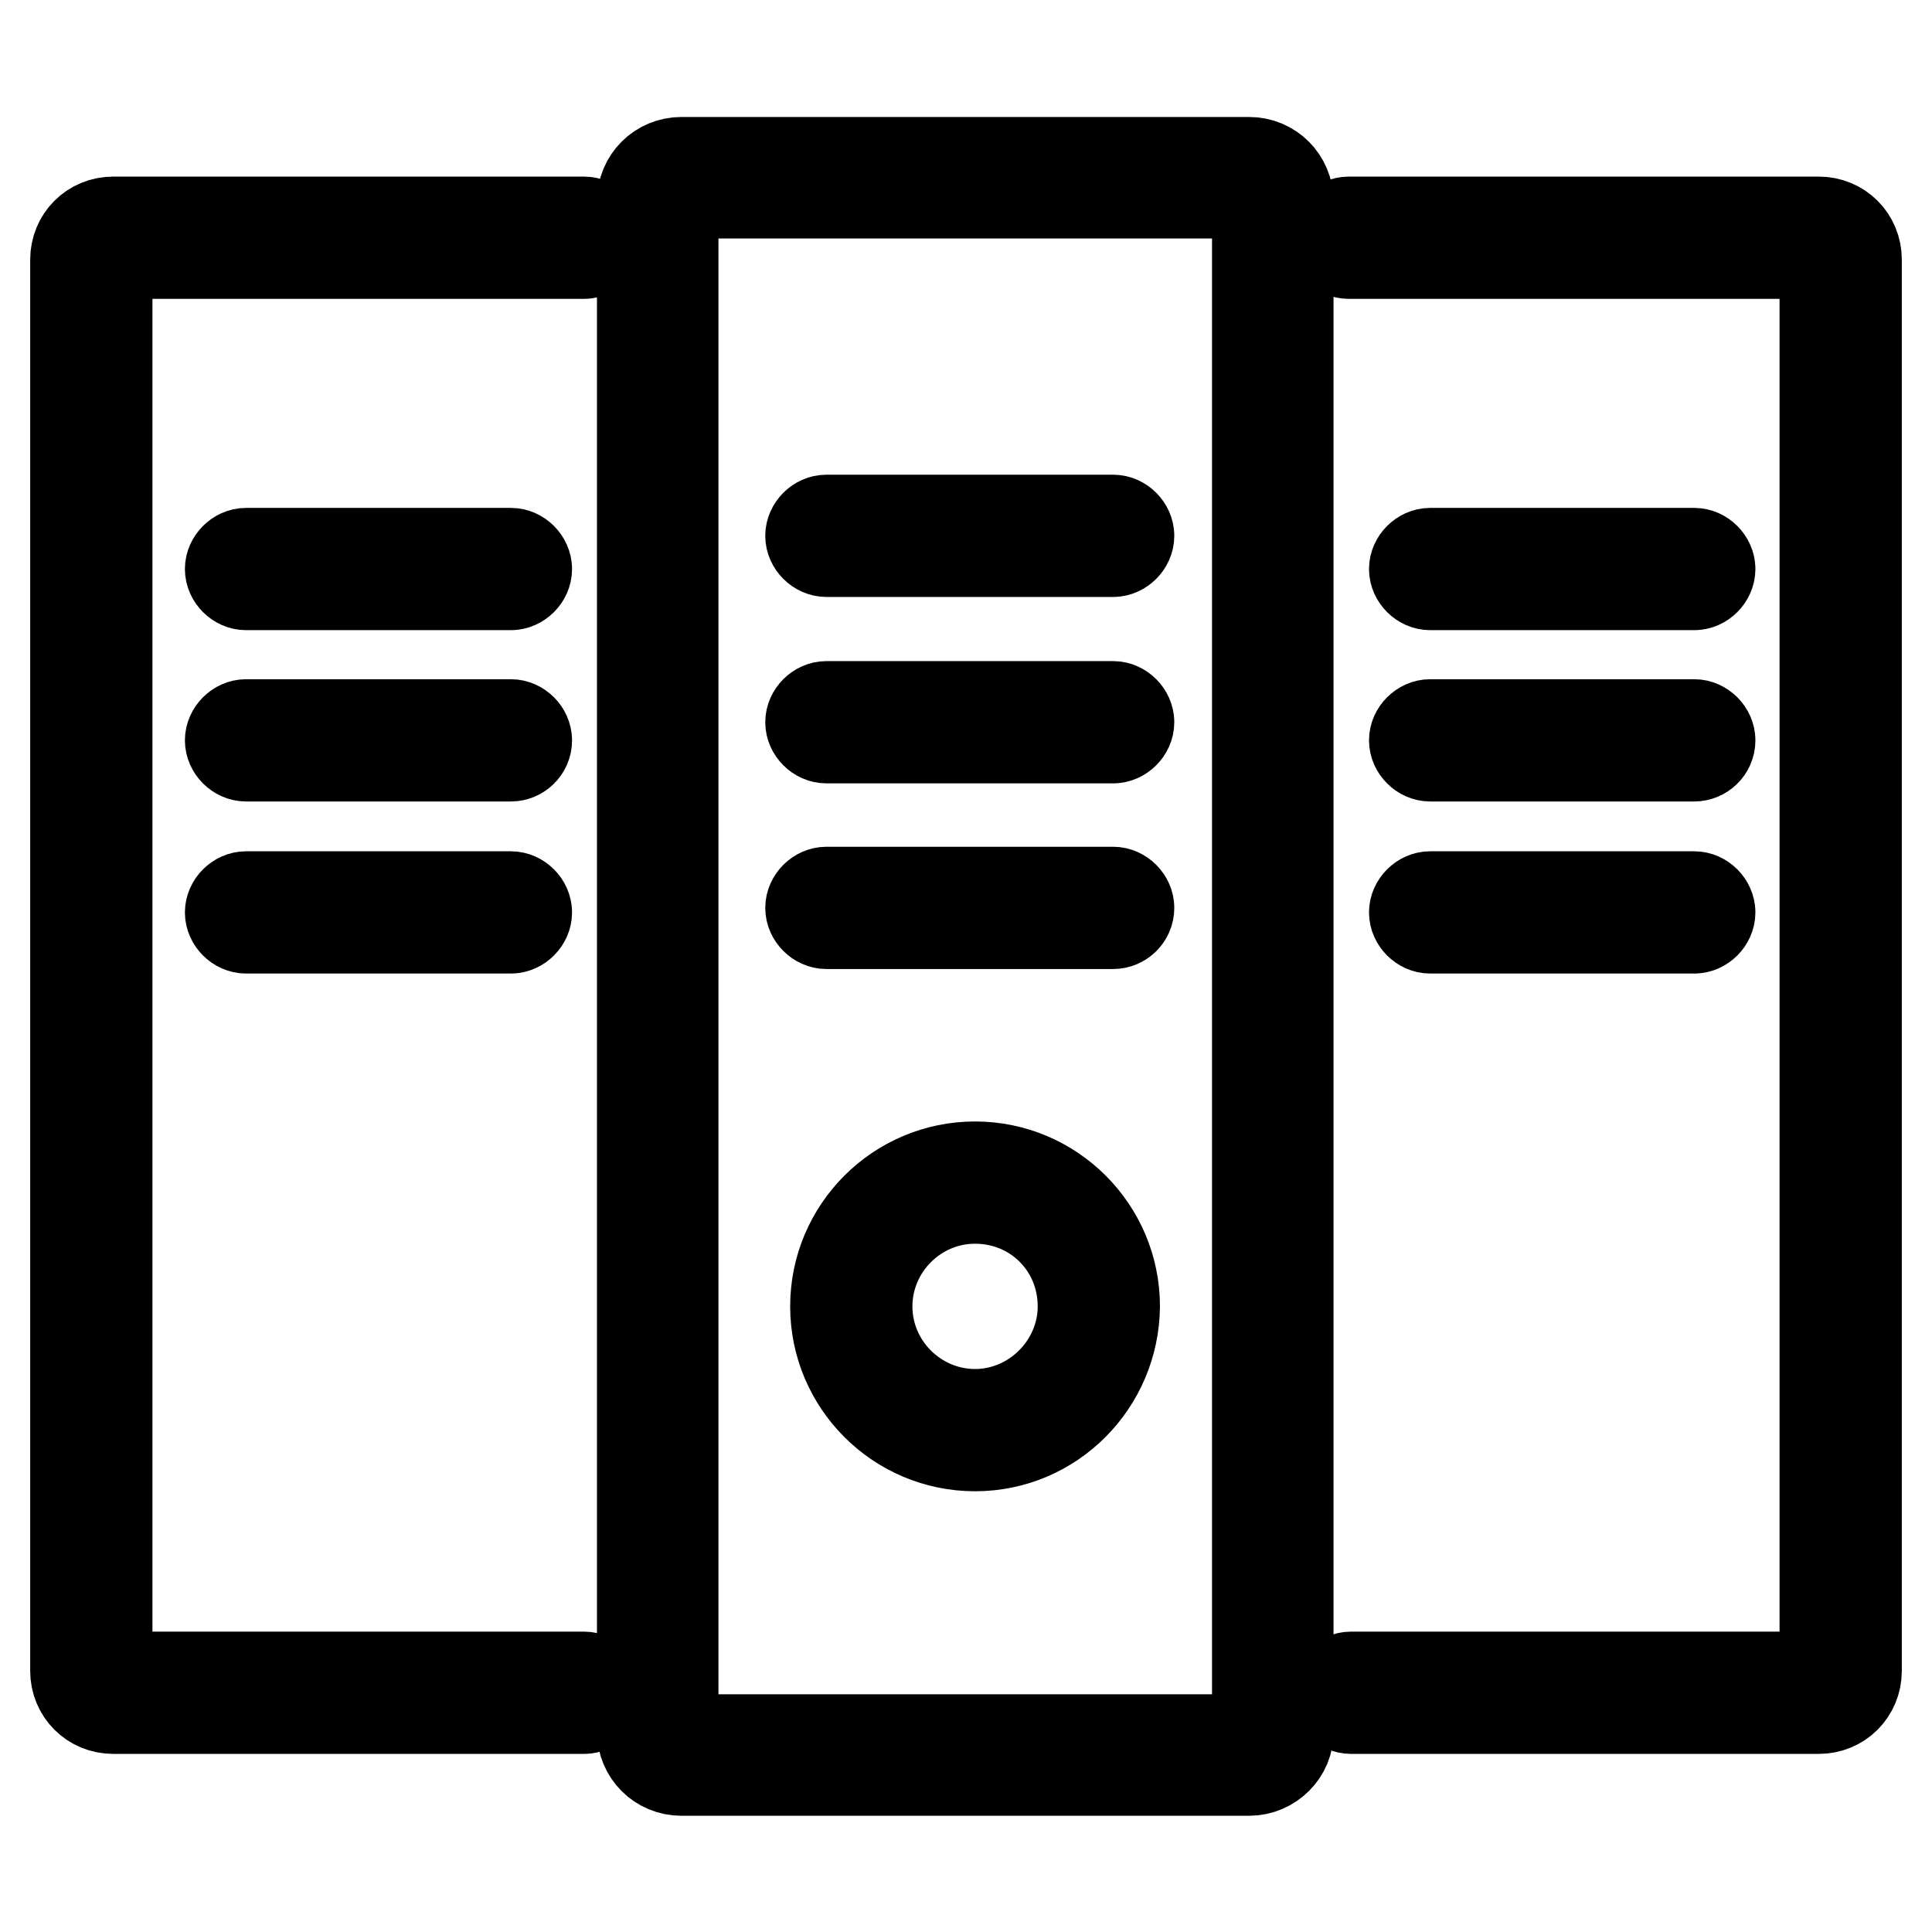 <?xml version="1.0" encoding="utf-8"?>
<!-- Svg Vector Icons : http://www.onlinewebfonts.com/icon -->
<!DOCTYPE svg PUBLIC "-//W3C//DTD SVG 1.1//EN" "http://www.w3.org/Graphics/SVG/1.1/DTD/svg11.dtd">
<svg version="1.1" xmlns="http://www.w3.org/2000/svg" xmlns:xlink="http://www.w3.org/1999/xlink" x="0px" y="0px" viewBox="0 0 256 256" enable-background="new 0 0 256 256" xml:space="preserve">
<g> <path stroke-width="12" fill-opacity="0" stroke="#000000"  d="M165.5,234.6H90.3c-2.9,0-5.2-2.3-5.2-5.2V26.7c0-2.9,2.3-5.2,5.2-5.2h75.2c2.9,0,5.2,2.3,5.2,5.2v202.7 C170.8,232.2,168.4,234.6,165.5,234.6z M90.3,25.6c-0.6,0-1.1,0.6-1.1,1.1v202.7c0,0.5,0.6,1.1,1.1,1.1h75.2c0.6,0,1.1-0.6,1.1-1.1 V26.7c0-0.6-0.6-1.1-1.1-1.1H90.3z"/> <path stroke-width="12" fill-opacity="0" stroke="#000000"  d="M147.5,73.1h-38c-1.1,0-2.1-1-2.1-2.1c0-1.1,1-2.1,2.1-2.1h38c1.1,0,2.1,1,2.1,2.1 C149.6,72.1,148.6,73.1,147.5,73.1z M147.5,97.8h-38c-1.1,0-2.1-1-2.1-2.1c0-1.1,1-2.1,2.1-2.1h38c1.1,0,2.1,1,2.1,2.1 C149.6,96.8,148.6,97.8,147.5,97.8z M147.5,122.4h-38c-1.1,0-2.1-1-2.1-2.1c0-1.1,1-2.1,2.1-2.1h38c1.1,0,2.1,1,2.1,2.1 C149.6,121.5,148.6,122.4,147.5,122.4z M129.2,191.6c-10.2,0-18.5-8.3-18.5-18.5c0-10.2,8.3-18.5,18.5-18.5 c10.2,0,18.5,8.3,18.5,18.5C147.6,183.3,139.4,191.6,129.2,191.6z M129.2,158.8c-7.9,0-14.3,6.5-14.3,14.3 c0,7.9,6.5,14.3,14.3,14.3s14.3-6.5,14.3-14.3C143.5,165.1,137.2,158.8,129.2,158.8L129.2,158.8z M241,226.4h-62 c-1.1,0-2.1-1-2.1-2.1s1-2.1,2.1-2.1h62c0.4,0,0.8-0.4,0.8-0.8v-187c0-0.4-0.4-0.8-0.8-0.8h-62.3c-1.1,0-2.1-1-2.1-2.1 c0-1.1,1-2.1,2.1-2.1H241c2.8,0,5,2.2,5,5v187C246,224.2,243.8,226.4,241,226.4z"/> <path stroke-width="12" fill-opacity="0" stroke="#000000"  d="M224.5,77.5h-35c-1.1,0-2.1-1-2.1-2.1c0-1.1,1-2.1,2.1-2.1h35c1.1,0,2.1,1,2.1,2.1 C226.6,76.5,225.6,77.5,224.5,77.5z M224.5,100.2h-35c-1.1,0-2.1-1-2.1-2.1c0-1.1,1-2.1,2.1-2.1h35c1.1,0,2.1,1,2.1,2.1 C226.6,99.3,225.6,100.2,224.5,100.2z M224.5,123h-35c-1.1,0-2.1-1-2.1-2.1c0-1.1,1-2.1,2.1-2.1h35c1.1,0,2.1,1,2.1,2.1 C226.6,122,225.6,123,224.5,123z M77.4,226.4H15c-2.8,0-5-2.2-5-5v-187c0-2.8,2.2-5,5-5h62.4c1.1,0,2.1,1,2.1,2.1 c0,1.1-1,2.1-2.1,2.1H15c-0.4,0-0.8,0.4-0.8,0.8v187c0,0.4,0.4,0.8,0.8,0.8h62.4c1.1,0,2.1,1,2.1,2.1S78.5,226.4,77.4,226.4z"/> <path stroke-width="12" fill-opacity="0" stroke="#000000"  d="M67.7,77.5H32.6c-1.1,0-2.1-1-2.1-2.1c0-1.1,1-2.1,2.1-2.1h35.1c1.1,0,2.1,1,2.1,2.1 C69.8,76.5,68.8,77.5,67.7,77.5z"/> <path stroke-width="12" fill-opacity="0" stroke="#000000"  d="M67.7,100.2H32.6c-1.1,0-2.1-1-2.1-2.1c0-1.1,1-2.1,2.1-2.1h35.1c1.1,0,2.1,1,2.1,2.1 C69.8,99.3,68.8,100.2,67.7,100.2z"/> <path stroke-width="12" fill-opacity="0" stroke="#000000"  d="M67.7,123H32.6c-1.1,0-2.1-1-2.1-2.1c0-1.1,1-2.1,2.1-2.1h35.1c1.1,0,2.1,1,2.1,2.1 C69.8,122,68.8,123,67.7,123z"/></g>
</svg>